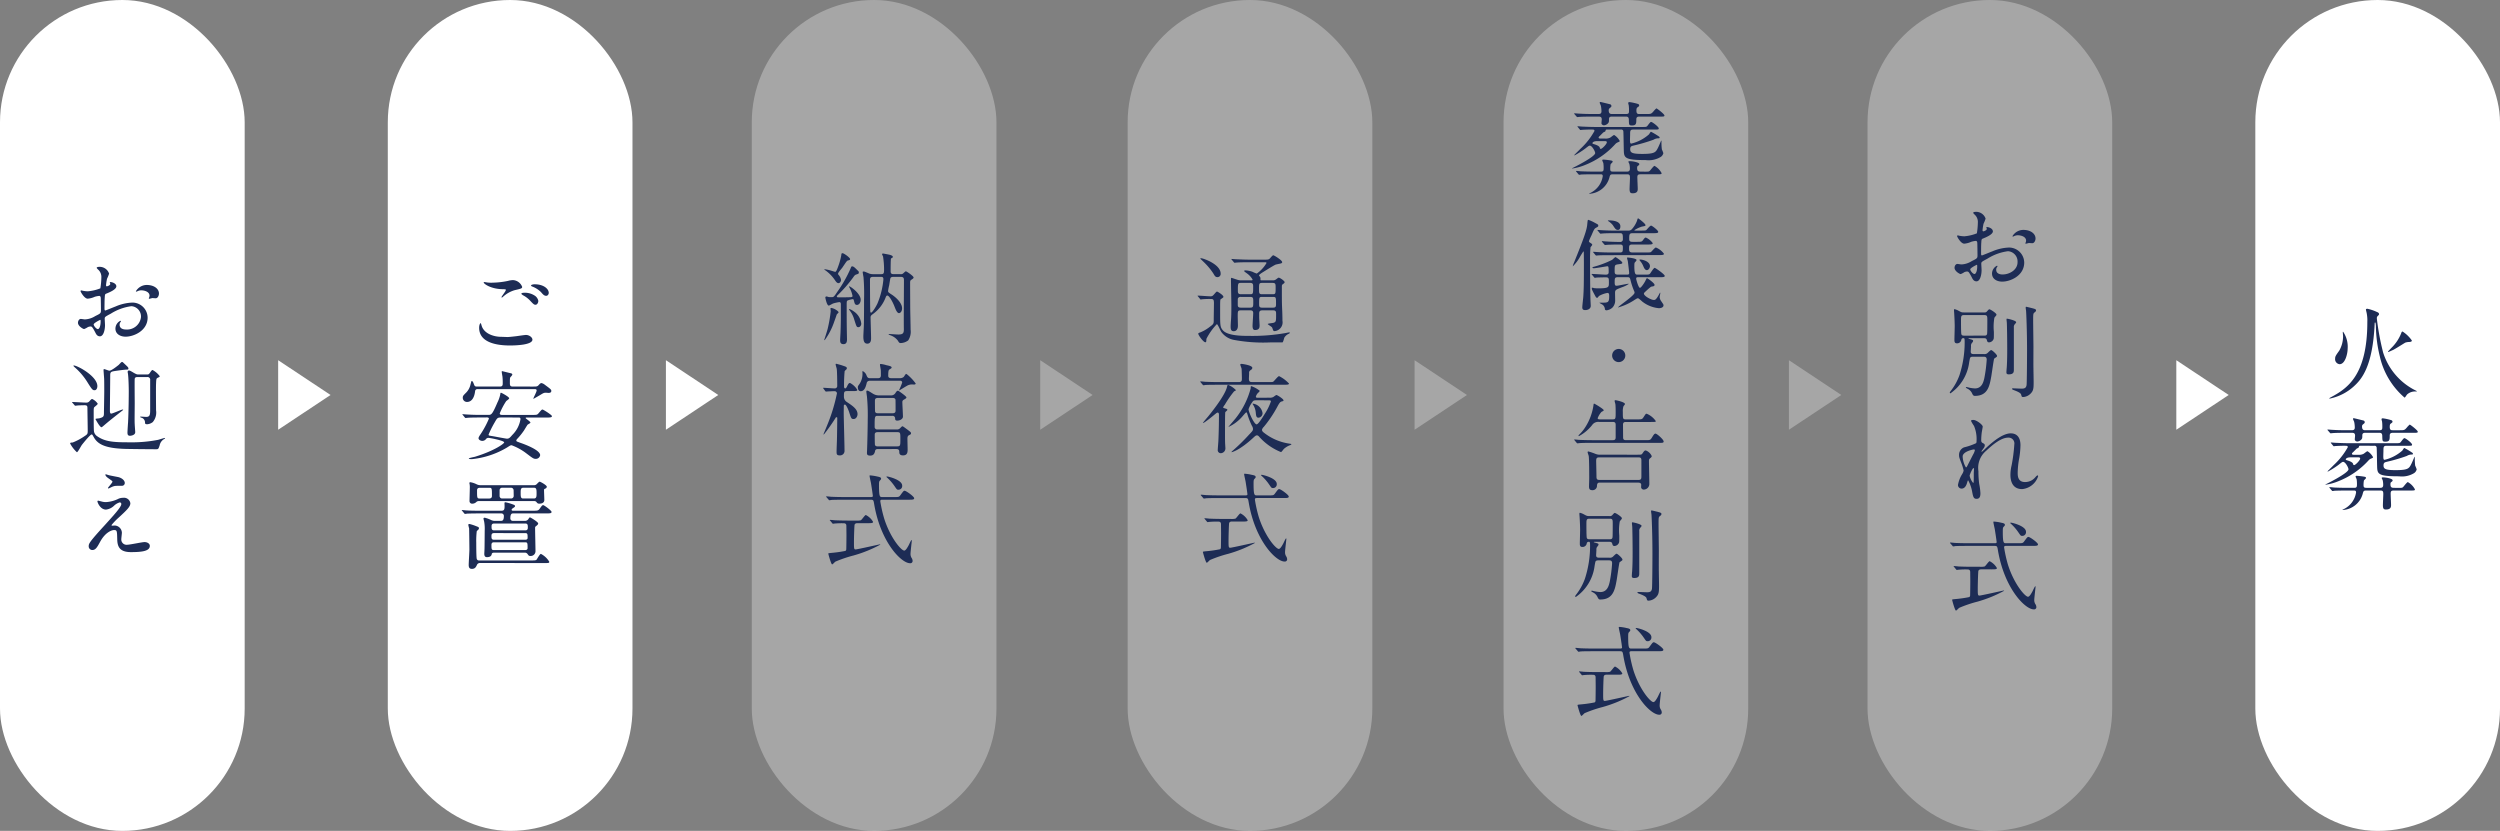 <svg xmlns="http://www.w3.org/2000/svg" xmlns:xlink="http://www.w3.org/1999/xlink" width="380" height="126.296" viewBox="0 0 380 126.296">
  <rect x="0" y="0" width="380" height="126.296" fill="#808080" stroke="none"/>
  <defs>
    <clipPath id="clip-path">
      <rect id="長方形_660" data-name="長方形 660" width="37.191" height="126.296" rx="18.595" fill="none"/>
    </clipPath>
    <clipPath id="clip-path-3">
      <rect id="長方形_665" data-name="長方形 665" width="7.962" height="10.571" fill="none"/>
    </clipPath>
  </defs>
  <g id="グループ_3280" data-name="グループ 3280" transform="translate(-698.539 -429.205)">
    <rect id="長方形_656" data-name="長方形 656" width="37.191" height="126.296" rx="18.595" transform="translate(698.539 429.205)" fill="#fff"/>
    <rect id="長方形_657" data-name="長方形 657" width="37.191" height="126.296" rx="18.595" transform="translate(757.484 429.205)" fill="#fff"/>
    <rect id="長方形_658" data-name="長方形 658" width="37.191" height="126.296" rx="18.595" transform="translate(812.809 429.205)" fill="#fff" opacity="0.301"/>
    <g id="グループ_578" data-name="グループ 578" transform="translate(869.942 429.205)" opacity="0.301" clip-path="url(#clip-path)">
      <path id="長方形_659" data-name="長方形 659" d="M11.339,0H25.852A11.339,11.339,0,0,1,37.191,11.339V114.958A11.338,11.338,0,0,1,25.853,126.3H11.339A11.339,11.339,0,0,1,0,114.957V11.339A11.339,11.339,0,0,1,11.339,0Z" transform="translate(0.001 0)" fill="#fff"/>
    </g>
    <g id="グループ_581" data-name="グループ 581" transform="translate(927.078 429.205)" opacity="0.301" clip-path="url(#clip-path)">
      <rect id="長方形_661" data-name="長方形 661" width="37.191" height="126.296" rx="11.339" transform="translate(0 0)" fill="#fff"/>
    </g>
    <rect id="長方形_663" data-name="長方形 663" width="37.191" height="126.296" rx="18.595" transform="translate(982.404 429.205)" fill="#fff" opacity="0.301"/>
    <rect id="長方形_664" data-name="長方形 664" width="37.191" height="126.296" rx="18.595" transform="translate(1041.348 429.205)" fill="#fff"/>
    <path id="パス_820" data-name="パス 820" d="M13.673,28.484c0,.5-1.147.952-1.511,1.1-.21.076-.227.136-.255.665-.033.331-.033,1.555-.033,1.631,0,.091,0,.272.139.272.044,0,1.283-.514,1.523-.6a7.1,7.1,0,0,1,2.569-.6,2.312,2.312,0,0,1,2.324,2.281c0,1.995-2.1,2.9-3.337,2.9-.861,0-1.557-.437-1.557-1.223a1.347,1.347,0,0,1,.756-1.194.084.084,0,0,1,.077.077c0,.044-.032.074-.06.119a.617.617,0,0,0-.136.408c0,.725.831.725.981.725a2.131,2.131,0,0,0,2.264-1.874A1.564,1.564,0,0,0,15.968,31.5a7.712,7.712,0,0,0-3.128,1.133c-.845.453-.934.5-.934.754,0,.168.045.846.045,1,0,.7-.228,1.693-.772,1.693-.407,0-.571-.317-.692-.559-.485-.937-.562-.937-.756-.937a1.249,1.249,0,0,0-.378.091,3.077,3.077,0,0,1-.574.3c-.168,0-.937-.453-.937-.952,0-.271.165-.588.438-.588.089,0,.527.074.62.074A3.231,3.231,0,0,0,10.472,33c.771-.378.86-.423.86-.846,0-.348-.015-1.632-.029-1.889,0-.1-.047-.331-.215-.331a3.54,3.54,0,0,0-.694.136,3.25,3.25,0,0,1-1.073.287c-.514,0-1.088-1.043-1.088-1.149a.107.107,0,0,1,.121-.106c.047,0,.228.06.272.06a4.409,4.409,0,0,0,.7.076,6.627,6.627,0,0,0,1.921-.453,11.52,11.52,0,0,0,.15-1.646,1.484,1.484,0,0,0-.5-1.209,1.608,1.608,0,0,1-.213-.242c0-.136.245-.166.334-.166a1.51,1.51,0,0,1,1.554,1.028,5.688,5.688,0,0,1-.317.786,8.4,8.4,0,0,0-.15.981c0,.06.029.166.121.166s.529-.166.529-.378c0-.03-.076-.18-.076-.21s.029-.047.06-.06c.21-.03.937.18.937.648M10.23,34.269c0,.227.407.71.635.71.21,0,.42-.423.42-1.164,0-.059,0-.212-.042-.242-.047,0-1.013.484-1.013.7m9.923-4.7c0,.317-.183.724-.5.724-.091,0-.438-.03-.512-.03-.077.017-.394.107-.455.107a.072.072,0,0,1-.076-.077c0-.03.047-.1.047-.121a.815.815,0,0,0,.06-.271c0-.6-.756-.816-1.27-.816a1.3,1.3,0,0,0-.588.151.349.349,0,0,1-.153.045c-.044,0-.06-.015-.06-.06a1.936,1.936,0,0,1,1.632-.952c1.162,0,1.874.6,1.874,1.3" transform="translate(702.549 444.246)" fill="#1d2c55"/>
    <path id="パス_821" data-name="パス 821" d="M7.415,40.786c-.076-.091-.076-.091-.076-.1,0-.03.045-.03.06-.03.287,0,1.738.091,2.055.091A.607.607,0,0,0,10,40.529c.2-.225.3-.331.408-.331a2.013,2.013,0,0,1,.845.724c0,.107-.437.438-.512.514-.06.06-.106.106-.106.62,0,.529,0,2.538.03,2.915a1.075,1.075,0,0,0,.423.831c1.223.905,2.6.981,4.894.981a20.821,20.821,0,0,0,4.442-.376c.225-.06.905-.287,1.026-.287.015,0,.03.014.03.045s0,.03-.136.121a1.418,1.418,0,0,0-.679.951c-.181.544-.2.6-.546.6-.648,0-4.274-.03-4.894-.06-2.628-.106-3.926-.6-4.561-1.752-.227-.393-.242-.438-.332-.438-.212,0-1.164,1.177-1.466,1.555-.136.166-.633,1.149-.784,1.149a4.869,4.869,0,0,1-1.028-1.33c0-.121.106-.136.393-.151a8.834,8.834,0,0,0,1.693-.89c.574-.378.588-.378.588-.982,0-.484-.045-2.84-.045-3.384,0-.287-.076-.408-.422-.408-.3,0-.68.015-.984.03-.06,0-.378.045-.437.045s-.076-.03-.136-.106Zm3.777-2.538c0,.272-.121.62-.423.62-.317,0-.423-.151-1.177-1.36a9.811,9.811,0,0,0-1.859-2.143c-.106-.106-.212-.2-.166-.243.181-.21,3.626,1.5,3.626,3.127m2.114,4.17c.212,0,1.54-.62,1.753-.62.015,0,.059,0,.059.03a.332.332,0,0,1-.106.121c-1.449,1.132-2.024,1.587-2.853,2.3-.153.121-.274.242-.334.242-.24,0-.784-.981-.92-1.238,0-.091.5-.091.588-.121.7-.181.7-.317.7-.937,0-.151.047-2.613.047-3.112,0-.423,0-1.631-.017-1.978-.015-.212-.091-1.194-.091-1.285,0-.06,0-.166.091-.166.121,0,.665.242.8.242.332,0,1.253-.754,1.406-.875.076-.062.393-.453.5-.453s.121.03.394.287c.527.5.588.544.588.724,0,.121-.06.151-.257.151-.272,0-1.147.121-1.464.166-.937.136-1.043.151-1.043.725,0,.771-.045,4.546-.045,5.408,0,.091.015.3.106.363a.163.163,0,0,0,.106.03m5.453-5.952c.136,0,.242,0,.408-.242s.287-.438.408-.438a3.3,3.3,0,0,1,1.088.937c0,.106-.032.121-.3.242-.212.106-.228.181-.257.89-.032.574,0,3.459,0,4.064a2.227,2.227,0,0,1-.5,1.783,1.526,1.526,0,0,1-.846.331c-.332,0-.332-.121-.332-.3a.759.759,0,0,0-.391-.635c-.062-.03-.364-.121-.364-.181,0-.03.076-.045.151-.045.106,0,.665.045.786.045.6,0,.6-.393.6-1.209v-4.38a.4.4,0,0,0-.453-.469H17.325c-.257,0-.41.045-.453.272-.032.136,0,3.127,0,3.715,0,.227-.017,2.025-.017,2.282s0,.648.017.905c0,.181.076,1.073.076,1.209,0,.469-.68.544-.786.544-.348,0-.393-.212-.393-.5,0-.2.076-1.375.091-1.525.091-1.8.106-4.049.106-4.744,0-.5-.03-2.009-.121-2.643,0-.045-.045-.212-.045-.3a.2.2,0,0,1,.181-.212c.136,0,.227.045.71.333.438.257.559.272.7.272Z" transform="translate(702.145 449.653)" fill="#1d2c55"/>
    <path id="パス_822" data-name="パス 822" d="M13.544,49.01a1.927,1.927,0,0,1,.635-.106.971.971,0,0,1,1.072.83c0,.544-.574,1.073-1.752,2.161a9.649,9.649,0,0,0-1.117,1.162c0,.06.074.091.15.091.032,0,.289-.03.332-.03a1.139,1.139,0,0,1,1.1,1.1c0,.151-.089.83-.089.982a.8.8,0,0,0,.877.845c.422,0,2.281-.408,2.658-.408.407,0,.8.227.8.574,0,.816-1.253.952-2.884.952-1.8,0-2.055-.952-2.071-1.993-.03-1.224-.03-1.36-.484-1.36-.3,0-1.3.272-2.129,1.812-.423.771-.663,1.224-1.177,1.224a.558.558,0,0,1-.546-.544c0-.408,0-.574,2.479-3.278,1.3-1.434,2.477-2.719,2.477-3.157a.231.231,0,0,0-.257-.257,2.078,2.078,0,0,0-.846.5,2.111,2.111,0,0,1-1.223.589c-.877,0-1.3-1.088-1.3-1.238a.107.107,0,0,1,.106-.121c.045,0,.393.1.423.1a2.437,2.437,0,0,0,.739.121,4.89,4.89,0,0,0,2.025-.558m-1.57-3.535c.225.06,1.283.257,1.48.3.5.136.951.484.951.892a.421.421,0,0,1-.422.422c-1.058,0-1.088,0-1.451.136-.1.03-.527.272-.618.272a.068.068,0,0,1-.06-.076c0-.106.679-.784.679-.967,0-.091-.242-.24-.558-.467-.47-.317-.514-.5-.514-.574a.069.069,0,0,1,.059-.076c.045,0,.378.121.455.136" transform="translate(703.102 455.964)" fill="#1d2c55"/>
    <path id="パス_826" data-name="パス 826" d="M81.209,33.17c0,.076-.242.257-.272.317-.077.227-.286.845-.378,1.072A10.308,10.308,0,0,1,79.1,37.4c-.062,0-.062-.045-.062-.06s.469-1.434.527-1.721A20.236,20.236,0,0,0,80.016,33c0-.06-.032-.332-.032-.393,0-.076.017-.106.136-.106a2.074,2.074,0,0,1,.53.181c.18.106.558.332.558.484m-.06-6.964a9.63,9.63,0,0,0,.482-1.752c0-.136.017-.272.183-.272.212,0,1.149.68,1.149.892,0,.136-.121.166-.319.212-.165.045-.21.121-.86,1.087-.106.151-.65.756-.65.922a.3.3,0,0,0,.091.2,1.477,1.477,0,0,1,.363.756c0,.195-.151.482-.393.482-.106,0-.257-.03-.514-.422A5.823,5.823,0,0,0,79.23,26.8c-.106-.06-.183-.106-.183-.151,0-.03.062-.03.077-.03a5.478,5.478,0,0,1,1.043.242c.06.015.484.151.527.151.165,0,.317-.438.453-.8M81.934,38c-.484,0-.484-.408-.484-.62,0-.195.06-1.087.06-1.268.032-.71.045-1.9.045-2.054V31.932c0-.243-.091-.317-.227-.317a5.5,5.5,0,0,0-.952.21c-.1.03-.559.317-.65.317-.3,0-.527-1.147-.527-1.253a.171.171,0,0,1,.181-.136,2.232,2.232,0,0,1,.332.091c.136.015.317.015.453.015.316,0,.376-.091.89-.861a19.637,19.637,0,0,0,1.963-3.459c.092-.257.151-.363.242-.363.228,0,.378.153.846.62.166.151.181.181.181.287,0,.212-.03.212-.333.317-.257.076-.3.136-.588.544a20.435,20.435,0,0,1-2.282,2.6c-.106.106-.136.136-.136.212,0,.136.151.136.408.136.559,0,1.451-.015,1.721-.03.091-.015.257-.03.257-.181a4.433,4.433,0,0,0-.438-1.224c-.015-.03-.106-.2-.106-.212s.03-.03.047-.03c.18,0,1.735,1.1,1.735,2.04,0,.467-.271.784-.558.784-.317,0-.363-.227-.469-.648-.03-.136-.059-.227-.195-.227a4.236,4.236,0,0,0-.712.18c-.195.077-.195.151-.195.786,0,3.006.015,3.354.045,4.984.014.425,0,.892-.559.892m2.734-3.127c0,.257-.166.544-.438.544-.287,0-.3-.121-.635-1.162a3.968,3.968,0,0,0-.7-1.39c-.089-.136-.089-.151-.089-.2,0-.06.423.121.739.363a2.556,2.556,0,0,1,1.118,1.842m4.894-7.1c-.271,0-.407.06-.469.227-.03.091-.151.89-.18,1.058a7.462,7.462,0,0,0-.168.86c0,.181.06.227.618.589.635.423,1.511,1.254,1.511,2.039,0,.544-.317.741-.467.741-.274,0-.482-.484-.635-.877-.257-.7-.831-1.8-1.149-1.8-.119,0-.2.151-.24.272a5.532,5.532,0,0,1-1.98,2.568c-.227.166-.317.257-.317.5,0,.438.076,2.645.076,3.127,0,.242,0,.846-.574.846-.543,0-.6-.559-.6-1.132,0-.242.077-1.436.077-1.723.029-1.028.029-3.1.029-3.836A30.66,30.66,0,0,0,85,27.823c-.017-.121-.121-.65-.121-.786,0-.076.089-.076.136-.076.121,0,.195.03.83.3a1.689,1.689,0,0,0,.574.106h1.253c.425,0,.455-.166.455-.756a13.011,13.011,0,0,0-.153-1.918c-.014-.06-.15-.3-.15-.363,0-.076.076-.106.136-.106.2.03,1,.181,1.087.212.364.121.408.212.408.3a.137.137,0,0,1-.06.121c-.032.03-.2.106-.212.136-.06.091-.06,1.721-.06,1.933,0,.3.106.438.453.438H90.59A.588.588,0,0,0,91,27.279c.06-.045.348-.348.438-.348.119,0,1.177.725,1.177.937,0,.121-.136.212-.317.332-.212.136-.212.18-.212.679,0,.484.015,2.915.015,3.459,0,.5.06,2.915.06,3.459a2.393,2.393,0,0,1-.363,1.631,1.991,1.991,0,0,1-1.117.408c-.242,0-.289-.076-.453-.361a2.376,2.376,0,0,0-1.013-.771c-.151-.06-.408-.151-.408-.212,0-.03.06-.03.092-.03.195,0,1.162.076,1.389.076.7,0,.845-.2.845-.771-.029-2.084.015-5.423.015-7.492,0-.3-.059-.5-.5-.5Zm-3.066,0c-.5,0-.5.2-.5.6,0,.635.015,4.276.045,4.638.017.121.032.2.121.2.168,0,.666-.756.967-1.39a12.252,12.252,0,0,0,.907-3.685c0-.363-.2-.363-.393-.363Z" transform="translate(744.791 443.513)" fill="#1d2c55"/>
    <path id="パス_827" data-name="パス 827" d="M82.563,38.89c-.482,0-.482.166-.482.861a.947.947,0,0,0,.423.784c.907.6,1.646,1.1,1.646,1.859,0,.317-.212.741-.589.741-.348,0-.378-.091-.68-1.028-.1-.317-.438-1.164-.65-1.164a.168.168,0,0,0-.166.166c0,.151-.015.892-.015,1.058,0,.816.121,4.833.121,5.74a.682.682,0,0,1-.741.756c-.437,0-.465-.2-.465-.544,0-.484.059-1.693.059-1.95.014-.437.045-3.035.045-3.186a.11.11,0,0,0-.121-.121c-.076,0-.106.045-.136.106a27.709,27.709,0,0,1-1.723,2.447c-.059.076-.121.076-.121.045,0-.015.485-1.164.529-1.285a26.25,26.25,0,0,0,1.526-4.954.356.356,0,0,0-.378-.317c-.242,0-.845.03-1.072.045-.03,0-.166.015-.2.015-.06,0-.091-.03-.138-.091l-.257-.348c-.03-.044-.059-.074-.059-.106s.029-.03.044-.03c.242,0,1.436.092,1.708.092a.37.37,0,0,0,.393-.425c0-.467-.015-2.219-.076-2.553-.015-.091-.165-.558-.165-.663,0-.015,0-.106.073-.106a10.482,10.482,0,0,1,1.1.316c.393.136.529.183.529.378a.3.3,0,0,1-.107.2,1.781,1.781,0,0,0-.227.227,23.522,23.522,0,0,0-.091,2.373c0,.135.076.257.181.257s.213-.183.243-.243c.195-.408.286-.588.484-.588a2.9,2.9,0,0,1,1.115,1.056c0,.181-.316.181-.739.181Zm8.005-1.963a.882.882,0,0,0,.591-.181c.059-.045.286-.469.378-.469.059,0,.15.091.18.106a7.365,7.365,0,0,1,1.27,1.345c0,.135-.136.165-.228.165-.059,0-.346-.014-.407-.014a1.576,1.576,0,0,0-.771.257c-.18.091-1.043.648-1.1.648a.034.034,0,0,1-.03-.03,8.214,8.214,0,0,0,.484-1.162.263.263,0,0,0-.3-.272H86.038a.5.5,0,0,0-.469.242c-.134.558-.317,1.344-.937,1.344-.422,0-.437-.514-.437-.589,0-.166.03-.2.257-.514a2.75,2.75,0,0,0,.437-1.812c0-.06,0-.136.062-.136a1.192,1.192,0,0,1,.558.62c.151.453.364.453.529.453H87.26c.138,0,.44,0,.44-.438,0-.121,0-.665-.015-.816-.015-.119-.121-.65-.121-.784,0-.091.014-.121.121-.121a4.258,4.258,0,0,1,.845.181c.65.136.8.21.8.361,0,.091-.032.106-.274.257-.166.106-.24.166-.24,1,0,.3.24.363.482.363ZM87.277,47.7c-.151,0-.393,0-.455.272-.074.408-.242.724-.739.724s-.5-.21-.5-.482c0-.06.017-.3.017-.363.044-1.164.1-3.6.1-4.668a28.967,28.967,0,0,0-.121-3.488c-.015-.106-.089-.6-.089-.725,0-.06,0-.151.106-.151.165,0,.24.06.875.453a1.69,1.69,0,0,0,.952.272h1.767a.752.752,0,0,0,.7-.332c.106-.151.21-.378.422-.378.062,0,1.27.846,1.27,1.013,0,.136-.227.257-.363.332-.21.121-.257.212-.257.391,0,.317.091,1.859.091,2.207s-.453.6-.861.6c-.3,0-.331-.15-.331-.376a.374.374,0,0,0-.423-.348h-2.25c-.438,0-.438.181-.438,1.676a.385.385,0,0,0,.452.393h2.917a.626.626,0,0,0,.422-.121c.076-.045.332-.363.423-.363s.166.06.861.574c.408.317.453.348.453.5,0,.136-.045.151-.332.3-.106.06-.212.166-.212.514,0,.227.03,1.344.03,1.585,0,.423,0,.952-.71.952-.558,0-.558-.348-.558-.559,0-.332-.2-.408-.469-.408Zm-.062-2.568c-.121,0-.452,0-.452.363,0,.212,0,1.54.045,1.616a.424.424,0,0,0,.407.181h2.976c.47,0,.47-.166.47-1.072,0-.982,0-1.088-.47-1.088Zm.077-5.2c-.2,0-.5,0-.5.408,0,.151,0,1.6.029,1.676.077.242.289.242.47.242h2.16c.181,0,.482,0,.482-.408,0-.151,0-1.616-.015-1.676-.089-.242-.3-.242-.467-.242Z" transform="translate(744.734 449.761)" fill="#1d2c55"/>
    <path id="パス_828" data-name="パス 828" d="M86,48.7c.257,0,.317-.045.317-.181,0-.121-.242-1.721-.287-1.965-.03-.165-.212-.936-.212-1.1,0-.045.06-.045.106-.045a6.563,6.563,0,0,1,1.058.166c.393.076.588.136.588.332,0,.091-.014.106-.15.257-.166.166-.166.24-.166.936.015,1.6.136,1.6.512,1.6h1.752c.7,0,.771,0,.969-.257.467-.635.514-.7.665-.7.227,0,1.449.877,1.449,1.132,0,.227-.272.227-.8.227h-4c-.257,0-.349.03-.349.243a20.213,20.213,0,0,0,.606,2.674c.936,2.914,2.583,4.818,3.035,4.818.212,0,.468-.438.665-.8.076-.136.363-.8.438-.8.044,0,.044.076.044.106,0,.045-.195,1.678-.195,1.995a1.119,1.119,0,0,0,.166.618.823.823,0,0,1,.15.423.342.342,0,0,1-.391.378c-1.328,0-4.486-3.218-5.453-9-.091-.561-.121-.651-.5-.651H81.933c-.348,0-1.374,0-1.9.03a2.286,2.286,0,0,1-.332.047c-.044,0-.074-.047-.121-.107l-.3-.346c-.062-.06-.062-.076-.062-.091,0-.03.017-.045.062-.045.1,0,.573.045.665.06.694.03,1.359.045,2.069.045Zm-2.039,3.972c-.107,0-.364.015-.423.257-.03.151-.091,1.738-.091,2.658s0,1.073.257,1.073c.227,0,3.639-.771,3.671-.771.015,0,.074,0,.074.045A19.435,19.435,0,0,1,83.4,57.576a19.248,19.248,0,0,0-2.766.937c-.091.045-.408.423-.5.423-.166,0-.588-1.587-.588-1.631,0-.06.044-.076.514-.121a19.14,19.14,0,0,0,2.084-.3.3.3,0,0,0,.134-.212c.015-.121.03-1.978.03-2.16,0-.122-.015-1.406-.015-1.466-.015-.363-.286-.363-.437-.363a11.787,11.787,0,0,0-1.375.045c-.03,0-.18.03-.212.03-.06,0-.089-.045-.136-.106l-.287-.346c-.059-.062-.074-.077-.074-.107,0-.015.03-.029.059-.029.107,0,.574.044.665.059.7.03,1.375.045,2.069.045h1.194a2.419,2.419,0,0,0,.724-.045c.168-.076.62-.8.771-.8a2.63,2.63,0,0,1,1.1,1.041c0,.2-.3.2-.816.2Zm4.516-7.1c.213,0,2.3.514,2.3,1.389a.559.559,0,0,1-.621.62c-.165,0-.2-.045-.512-.5a7.481,7.481,0,0,0-1.164-1.345c-.044-.03-.106-.091-.091-.121,0-.03.06-.045.091-.045" transform="translate(744.893 456.058)" fill="#1d2c55"/>
    <path id="パス_829" data-name="パス 829" d="M114.9,30.653c-.076-.076-.076-.076-.076-.091,0-.03.032-.045.06-.045.272,0,1.587.106,1.888.106.274,0,.349-.06.559-.3.332-.378.378-.423.453-.423s.967.529.967.8a.128.128,0,0,1-.03.091,3.432,3.432,0,0,1-.378.272c-.091.089-.091.257-.091,1.842,0,2.1,0,2.371.378,2.84.7.892,2.976.892,4.017.892a29.09,29.09,0,0,0,5.589-.438c.076-.015.425-.091.514-.091.032,0,.092,0,.092.06,0,.015-.017.076-.121.136a1.424,1.424,0,0,0-.727.635,3.575,3.575,0,0,1-.225.679c-.032.015-1.723.015-1.965.015a24.225,24.225,0,0,1-5.5-.393,3.074,3.074,0,0,1-1.888-1.223c-.121-.181-.527-1.164-.663-1.164a9.278,9.278,0,0,0-1.587,2.237c-.015.467-.032.514-.166.514-.287,0-1.072-1.073-1.072-1.3,0-.106.165-.151.317-.2a5.886,5.886,0,0,0,1.4-.816c.635-.469.635-.484.635-1.132,0-.348.032-2.146.032-2.538-.015-.514-.092-.589-.514-.589a10.888,10.888,0,0,0-1.27.045c-.03,0-.181.03-.212.03-.06,0-.091-.03-.135-.106Zm2.946-2.946c-.257,0-.378-.106-.6-.514a9.764,9.764,0,0,0-1.421-1.721c-.091-.091-.589-.559-.589-.574,0-.06.091-.06.138-.06.3,0,2.959.907,2.959,2.341a.486.486,0,0,1-.484.529m7.085-2.658c.527,0,.65,0,.831-.136.074-.06.438-.529.558-.529.138,0,1.36.756,1.36,1.043,0,.106-.091.166-.2.2s-.679.136-.8.18c-.3.121-1.691,1-2.009,1.194-.076.045-.514.332-.514.438,0,.045.166.227.181.272.044.076.044.166.044.408,0,.076.077.076.289.076h1.54a.774.774,0,0,0,.5-.121c.059-.03.346-.287.437-.287.195,0,.905.5.905.68,0,.121-.119.2-.24.287-.181.121-.181.195-.181.452,0,2.1,0,2.326.045,3.384.044.922.044,1.542.044,1.738a1.34,1.34,0,0,1-1.177,1.585.266.266,0,0,1-.257-.166,2.891,2.891,0,0,0-.15-.408c-.077-.106-.65-.438-.65-.5,0-.091.754-.151.89-.195.378-.138.378-.243.378-1.33,0-.317,0-.559-.453-.559h-1.646c-.438,0-.469.227-.469.529v.574c0,.165.06,1.011.06,1.208,0,.272-.03.68-.71.68-.317,0-.361-.378-.361-.62,0-.287.1-1.646.1-1.963,0-.408-.286-.408-.453-.408H121.41c-.484,0-.484.121-.484.937,0,.2.03,1.177.03,1.389,0,.831-.543.846-.635.846-.437,0-.469-.332-.469-.756,0-.151.032-.724.047-.861.045-.588.06-1.056.06-2.326,0-.558-.06-3.322-.06-3.957,0-.121,0-.212.089-.212.032,0,.771.257.831.272a1.8,1.8,0,0,0,.71.106H123c.089,0,.181,0,.181-.121a2.89,2.89,0,0,0-.877-.952c-.333-.242-.393-.272-.393-.363,0-.076.15-.076.2-.076a3.734,3.734,0,0,1,1.056.212,4.848,4.848,0,0,0,.651.272,5.048,5.048,0,0,0,1.48-1.6c0-.121-.091-.121-.287-.121H122.68c-.364,0-1.375,0-1.9.045-.045,0-.272.03-.316.03-.06,0-.092-.03-.138-.091l-.286-.348c-.076-.076-.076-.076-.076-.106s.029-.03.06-.03c.089,0,.558.045.663.045.423.015,1.209.06,2.069.06ZM121.4,30.713a.445.445,0,0,0-.423.181c-.045.091-.045.166-.045.951,0,.257,0,.5.469.5h1.419c.469,0,.469-.166.469-.877,0-.558,0-.754-.469-.754Zm-.015-2.129c-.438,0-.438.119-.438,1.192,0,.242,0,.529.438.529h1.449c.438,0,.438-.106.438-1.164,0-.271,0-.558-.438-.558Zm4.833,1.721c.469,0,.469-.091.469-1.013,0-.512,0-.709-.469-.709h-1.585c-.469,0-.469.136-.469.966,0,.589,0,.756.469.756Zm.091,2.039c.438,0,.438-.227.438-.589,0-.936,0-1.041-.438-1.041h-1.691c-.438,0-.438.106-.438,1.011,0,.408,0,.62.438.62Z" transform="translate(765.747 443.622)" fill="#1d2c55"/>
    <path id="パス_830" data-name="パス 830" d="M125.415,37.52c.62,0,.7,0,.816-.106.136-.121.68-.8.831-.8a5.169,5.169,0,0,1,1.51,1.132c0,.166-.287.181-.815.181H117.8c-.348,0-1.389,0-1.918.03a2.326,2.326,0,0,1-.317.045c-.045,0-.076-.045-.136-.106l-.287-.346a.241.241,0,0,1-.06-.091.04.04,0,0,1,.045-.045c.106,0,.574.045.665.059.7.03,1.375.047,2.069.047h3.082c.423,0,.467-.2.467-.53,0-.225-.029-1.4-.044-1.495-.017-.106-.2-.527-.2-.635,0-.091.136-.106.212-.106.06,0,1.616.2,1.616.6,0,.166-.121.257-.272.363a.423.423,0,0,0-.212.438c0,.136-.03.725-.03.86,0,.453.181.5.485.5Zm-5.181,1.4a15.305,15.305,0,0,0-1.434,2.069,1.014,1.014,0,0,0-.242.408c0,.03.074.06.271.121.213.06.378.106.378.227,0,.076-.286.287-.317.348-.044.106-.044,2.129-.044,3.218,0,.423,0,1.056.015,1.464,0,.106.044.665.044.786a.729.729,0,0,1-.694.769.461.461,0,0,1-.468-.527c0-.121.076-1.058.091-1.27.06-1.36.091-2.674.091-4.047,0-.06,0-.332-.2-.332-.1,0-.272.151-.408.257-.106.089-1.827,1.525-1.827,1.3,0-.03.694-.861.769-.936.138-.183,2.494-3.006,2.872-4.457.06-.227.074-.378.195-.378a3.521,3.521,0,0,1,1.164.786c.015.076-.03.091-.257.2m5.379.966a1.1,1.1,0,0,0,.543-.089c.121-.06.408-.317.514-.317.121,0,1.073.589,1.073.815,0,.091-.092.121-.289.166-.21.06-.346.212-.679.846a18.307,18.307,0,0,1-2.039,3.021.876.876,0,0,0-.272.453.557.557,0,0,0,.24.378,8.128,8.128,0,0,0,3.9,1.706c.3.045.332.06.332.106,0,.03-.076.076-.165.121a2.837,2.837,0,0,0-.952.559c-.153.151-.364.5-.47.5a8.839,8.839,0,0,1-3.293-2.312c-.135-.165-.24-.227-.361-.227s-.242.076-.423.243c-2.22,2.084-3.458,2.356-3.458,2.309a.609.609,0,0,1,.119-.15A29.574,29.574,0,0,0,122.5,45.51c.559-.574.6-.65.6-.892a.956.956,0,0,0-.166-.453,11.54,11.54,0,0,1-.635-1.6c-.121-.407-.136-.437-.225-.437s-.589.633-.7.741a6.155,6.155,0,0,1-2.024,1.48c0-.015.89-1.058,1.056-1.253a12.364,12.364,0,0,0,2.341-4.623c.015-.3.015-.332.106-.332a4.318,4.318,0,0,1,1.27.7c0,.091-.166.242-.3.363a1.309,1.309,0,0,0-.287.529c0,.165.166.165.255.165Zm-1.995.394c-.378,0-.484.044-.648.316a3.816,3.816,0,0,0-.546,1.043c0,.423.846,2.3,1.224,2.3.257,0,.905-1.041,1.254-1.616a8.5,8.5,0,0,0,.92-1.859c0-.18-.151-.18-.378-.18Zm-.484.512a1.726,1.726,0,0,1,1.419,1.436.68.68,0,0,1-.618.7c-.332,0-.363-.3-.408-.71a2.633,2.633,0,0,0-.438-1.3.471.471,0,0,1-.06-.091c.015-.03.06-.03.106-.03" transform="translate(765.895 449.762)" fill="#1d2c55"/>
    <path id="パス_831" data-name="パス 831" d="M121.917,48.538c.257,0,.317-.045.317-.181,0-.121-.242-1.721-.287-1.965-.03-.165-.212-.936-.212-1.1,0-.045.06-.045.106-.045a6.563,6.563,0,0,1,1.058.166c.393.076.588.136.588.332,0,.091-.014.106-.15.257-.168.166-.168.24-.168.936.015,1.6.136,1.6.514,1.6h1.752c.7,0,.771,0,.967-.257.469-.635.514-.7.667-.7.225,0,1.449.877,1.449,1.132,0,.227-.272.227-.8.227h-4c-.257,0-.348.03-.348.243a20.385,20.385,0,0,0,.6,2.674c.937,2.914,2.584,4.818,3.036,4.818.212,0,.469-.438.665-.8.076-.136.363-.8.438-.8.044,0,.044.076.044.106,0,.045-.2,1.678-.2,1.995a1.121,1.121,0,0,0,.168.618.823.823,0,0,1,.15.423.342.342,0,0,1-.391.378c-1.328,0-4.486-3.218-5.453-9-.091-.561-.121-.651-.5-.651h-4.078c-.349,0-1.375,0-1.9.03a2.286,2.286,0,0,1-.332.047c-.045,0-.074-.047-.121-.107l-.3-.346c-.06-.06-.06-.076-.06-.091,0-.03.017-.045.06-.045.106,0,.574.045.667.06.694.03,1.359.045,2.069.045Zm-2.039,3.972c-.107,0-.364.015-.425.257-.029.151-.089,1.738-.089,2.658s0,1.073.257,1.073c.225,0,3.639-.771,3.671-.771.014,0,.074,0,.074.045a19.425,19.425,0,0,1-4.047,1.646,19.056,19.056,0,0,0-2.764.937c-.091.045-.408.423-.5.423-.166,0-.588-1.587-.588-1.631,0-.06.044-.076.512-.121a19.169,19.169,0,0,0,2.086-.3.3.3,0,0,0,.135-.212c.015-.121.03-1.978.03-2.16,0-.122-.015-1.406-.015-1.466-.015-.363-.286-.363-.438-.363a11.761,11.761,0,0,0-1.374.045c-.03,0-.181.03-.212.03-.06,0-.091-.045-.136-.106l-.287-.346c-.06-.062-.076-.077-.076-.107,0-.015.03-.029.06-.029.107,0,.574.044.665.059.7.03,1.375.045,2.069.045h1.194a2.426,2.426,0,0,0,.724-.045c.168-.076.62-.8.771-.8a2.626,2.626,0,0,1,1.1,1.041c0,.2-.3.2-.815.2Zm4.516-7.1c.212,0,2.3.514,2.3,1.389a.559.559,0,0,1-.621.62c-.166,0-.2-.045-.512-.5a7.482,7.482,0,0,0-1.164-1.345c-.045-.03-.106-.091-.091-.121,0-.03.06-.045.091-.045" transform="translate(765.913 455.966)" fill="#1d2c55"/>
    <path id="パス_832" data-name="パス 832" d="M156.073,14.442c-.213,0-.213.03-.274.255-.015.062-.3.166-.332.2-.089.091-.467.469-.543.544-.136.106-.153.166-.153.227,0,.136.168.151.3.151h.7a1.469,1.469,0,0,0,.739-.136c.106-.045.514-.408.62-.408a2.338,2.338,0,0,1,.846.907c0,.076-.015.091-.364.242a.98.98,0,0,0-.316.242,12.212,12.212,0,0,1-4.561,3.157,8,8,0,0,1-1.965.544c-.015,0-.044,0-.044-.03,0,0,3.518-1.723,3.518-2.312,0-.257-.469-1.132-.815-1.132-.121,0-.181.044-.7.453a12.907,12.907,0,0,1-1.617,1.026.048.048,0,0,1-.045-.045c0-.03.816-.816.922-.937a10.824,10.824,0,0,0,2.145-2.719c0-.225-.06-.225-.665-.225-.407,0-.981.03-1.224.044-.029,0-.181.03-.21.03-.06,0-.091-.03-.136-.091l-.287-.348c-.06-.059-.06-.089-.06-.1,0-.032.03-.032.06-.032.091,0,.559.047.65.047.71.03,1.328.06,2.024.06h7.025c.633,0,.709,0,.845-.138.091-.1.453-.633.574-.633.212,0,1.177.756,1.177.981,0,.183-.076.183-.784.183h-3.1c-.469,0-.469.21-.469.8,0,.151-.03.846-.015.982.015.272.06.348.2.348a6.225,6.225,0,0,0,2.674-1.39c.06-.06.242-.408.317-.408a10.484,10.484,0,0,1,1.1.65c.136.091.212.136.212.242s-.121.106-.225.106a1.4,1.4,0,0,0-.7.212,25.565,25.565,0,0,1-3.036.89c-.317.077-.514.122-.514.561,0,.527.317.709,1.827.709,1.933,0,2.054-.257,2.4-.936.091-.168.482-1.088.482-1.088.032,0,.047.03.047.076a8.223,8.223,0,0,0,.06,1.27,4.44,4.44,0,0,1,.225.558.943.943,0,0,1-.393.574,3.562,3.562,0,0,1-2.294.484c-3.174,0-3.295-.332-3.325-1.5-.014-.376-.045-2.749-.074-2.9a.3.3,0,0,0-.349-.24Zm.724-1.965c-.166,0-.453,0-.453.393,0,.378,0,.469-.166.65a.972.972,0,0,1-.6.287c-.092,0-.378-.091-.378-.332,0-.091.045-.484.045-.574,0-.393-.257-.423-.484-.423h-1c-1.328,0-1.767.03-1.9.045-.06,0-.287.03-.332.03s-.076-.03-.121-.091l-.3-.346c-.059-.062-.059-.077-.059-.107,0-.015.014-.03.044-.03.106,0,.574.045.68.045.725.045,1.36.06,2.069.06h.922c.271,0,.438-.091.438-.422a4.527,4.527,0,0,0-.091-.831c-.017-.076-.181-.393-.181-.469a.107.107,0,0,1,.121-.106c.044,0,1.208.287,1.449.348a.262.262,0,0,1,.212.257c0,.121-.015.136-.257.332a.374.374,0,0,0-.151.348c0,.543.317.543.5.543h2.145c.438,0,.438-.181.438-.559a5.427,5.427,0,0,0-.045-.784,2.213,2.213,0,0,1-.076-.3c0-.151.106-.166.2-.166a8.05,8.05,0,0,1,1.3.287.253.253,0,0,1,.168.212c0,.121-.047.151-.3.332-.121.091-.121.391-.121.469,0,.5.227.512.452.512h1.058c.665,0,.741,0,1.088-.408a3.249,3.249,0,0,1,.437-.452c.092,0,1.224.875,1.224,1.072,0,.181-.076.181-.8.181H160.95c-.346,0-.452.151-.452.423,0,.589,0,.922-.65.922-.469,0-.469-.091-.484-.892-.015-.423-.242-.453-.423-.453Zm4.9,8.368c.648,0,.709.015.86-.136.121-.121.574-.741.71-.741a2.706,2.706,0,0,1,1.073,1.1c0,.181-.076.181-.786.181h-2.418c-.363,0-.482.091-.482.469,0,.272.06,1.495.06,1.737,0,.257-.017.68-.771.68-.317,0-.469-.091-.469-.65,0-.2.06-1.54.06-1.676,0-.438-.06-.559-.453-.559h-2.114c-.437,0-.453.091-.573.544a3.351,3.351,0,0,1-3.021,2.417c-.032,0-.047-.015-.047-.03s.107-.06.136-.076a3.376,3.376,0,0,0,1.934-2.568c0-.287-.168-.287-.364-.287h-.981c-1.328,0-1.767.03-1.919.03a2.23,2.23,0,0,1-.317.045c-.044,0-.074-.045-.134-.106l-.287-.348c-.06-.06-.06-.076-.06-.091a.04.04,0,0,1,.045-.045c.106,0,.574.045.665.06.739.03,1.374.045,2.084.045h1.026c.364,0,.378-.2.378-.574a5.16,5.16,0,0,0-.045-.709c-.015-.077-.165-.363-.165-.423,0-.121.121-.121.165-.121a9.56,9.56,0,0,1,1.239.151c.045.015.181.045.181.181,0,.074-.287.317-.316.378a3.573,3.573,0,0,0-.06.724c0,.332.119.393.452.393h2.114c.378,0,.423-.242.423-.438a3.14,3.14,0,0,0-.076-.709c-.014-.06-.15-.287-.15-.348,0-.091.119-.091.21-.091.484,0,1.449.195,1.449.438,0,.121-.06.165-.24.3-.077.047-.091.166-.091.317,0,.423.15.529.512.529Zm-7.146-4.637c-.635,0-.724.257-.724.316,0,.077.06.092.316.168.514.166.754.332.8.514.015.089.045.18.166.18.18,0,.907-.724.907-1,0-.181-.2-.181-.349-.181Z" transform="translate(786.761 434.449)" fill="#1d2c55"/>
    <path id="パス_833" data-name="パス 833" d="M150.964,27.635c1.585-3.883,1.948-5.031,2.024-5.755.014-.121.06-.635.091-.725a.091.091,0,0,1,.106-.076,6.9,6.9,0,0,1,1.041.484c.408.212.453.242.453.393,0,.136-.03.15-.332.317-.272.15-.317.257-.71,1.177a7.924,7.924,0,0,0-.378.861c0,.136.121.212.257.287.06.045.242.151.242.272,0,.076-.225.316-.257.361a16.512,16.512,0,0,0-.074,1.8c0,1.888.014,4.259.06,6.118,0,.151.045.86.045,1.011,0,.438-.438.635-.831.635-.408,0-.453-.212-.453-.423,0-.257.136-1.375.151-1.6.076-1.118.092-2.04.092-5.015,0-.529,0-1.118-.017-1.647,0-.166,0-.227-.06-.227-.03,0-.393.6-.469.725a6.055,6.055,0,0,1-1.149,1.54,2.624,2.624,0,0,1,.168-.512m9.772,2.16c-.181,0-.3.015-.3.227,0,.121.348,1.389.574,1.389.2,0,.771-.92.831-1.072.165-.348.18-.393.257-.393.06,0,1.132.741,1.132,1.011,0,.212-.225.227-.317.242-.225.015-.286.076-.846.574-.407.378-.452.408-.452.514,0,.378,1.117.966,1.511.966.165,0,.331-.014.754-.784.151-.287.166-.317.2-.317s.03.045.03.045c0,.045-.106.544-.106.635a1.265,1.265,0,0,0,.257.635c.287.422.331.467.331.6,0,.378-.512.438-.7.438a4.8,4.8,0,0,1-2.476-.967c-.107-.074-.574-.544-.71-.544-.091,0-.181.047-.453.213A8.759,8.759,0,0,1,157.67,34.4c0-.166,2.522-1.812,2.522-2.25a.651.651,0,0,0-.076-.272,11.114,11.114,0,0,1-.544-1.646c-.091-.393-.18-.438-.437-.438H157.67c-.5,0-.5.166-.5.784,0,.438.076.514.3.514.272,0,1.542-.3,1.783-.3.03,0,.059.015.059.03a4.328,4.328,0,0,1-1.072.514c-.92.363-1.013.393-1.013.861,0,.136.015.83.015,1a1.607,1.607,0,0,1-.361,1.162,1.553,1.553,0,0,1-.937.469c-.151,0-.243-.076-.257-.151a.934.934,0,0,0-.393-.725,4.533,4.533,0,0,1-.438-.257c0-.03.045-.03.393-.03.877,0,1.087,0,1.087-.966,0-.272,0-.514-.271-.514a4,4,0,0,0-1.285.469c-.2.272-.212.272-.286.272-.121,0-.181-.106-.257-.242-.5-.922-.546-1.028-.546-1.209,0-.03,0-.091.047-.091s.286.06.346.076c.166.015.334.03.514.03,1.693,0,1.693-.166,1.693-.86,0-.665,0-.816-.484-.816-.151,0-1.013.015-1.33.03-.044,0-.272.045-.316.045-.06,0-.077-.045-.138-.106l-.286-.348c-.06-.06-.076-.076-.076-.106s.044-.03.06-.03c.3,0,1.752.106,2.084.106.136,0,.453,0,.453-.363,0-.907-.03-.907-.243-.907-.06,0-1.72.3-2.022.3-.047,0-.2-.015-.2-.091,0-.044.029-.091.165-.121a14.89,14.89,0,0,0,2.8-1.056c.089-.045.438-.423.543-.423.06,0,1.028.65,1.028.846,0,.166-.076.166-.71.257-.453.076-.453.166-.453.981,0,.363,0,.574.5.574h1.374c.136,0,.333,0,.333-.227,0-.181-.18-1.646-.21-1.857a3.513,3.513,0,0,1-.122-.469c0-.03.076-.045.122-.045.106,0,1.328.121,1.328.378,0,.091-.06.151-.181.287-.121.121-.15.151-.15.648,0,1.285.2,1.285.482,1.285h1.028c.635,0,.709,0,.845-.121.121-.106.559-.907.741-.907.106,0,1.525.982,1.525,1.224,0,.2-.317.2-.8.2Zm-1.48-7.085a.651.651,0,0,0,.512-.2,4,4,0,0,0,.786-1.268c.106-.363.122-.393.181-.393s1.118.8,1.118,1.028c0,.121-.045.136-.546.225a4.793,4.793,0,0,0-1.146.544c0,.06.089.06.136.06h.875c.635,0,.7,0,.83-.106.092-.091.546-.648.7-.648s1.088.724,1.088.951c0,.2-.317.2-.816.2h-3.065c-.53,0-.53.212-.53.937,0,.378.317.378.514.378h.6c.7,0,.786,0,.967-.242.24-.317.3-.408.453-.408a2.62,2.62,0,0,1,1.041.846c0,.212-.3.212-.816.212h-2.265c-.514,0-.514.18-.514.648,0,.332.032.559.514.559h2.04c.618,0,.7,0,.815-.106.106-.091.559-.648.71-.648a2.882,2.882,0,0,1,1.223.951c0,.2-.3.2-.815.2l-7.236.015c-.361,0-1.389,0-1.916.03-.047,0-.257.03-.317.03s-.076-.03-.136-.091l-.289-.348c-.06-.076-.06-.076-.06-.106s.032-.03.047-.03c.106,0,.559.045.663.045.438.03,1.224.06,2.086.06H157.9c.514,0,.514-.121.514-.83,0-.378-.272-.378-.453-.378h-.348c-.68,0-1.344.03-1.587.045-.044,0-.271.03-.317.03s-.074-.045-.135-.106l-.3-.348c-.06-.076-.06-.076-.06-.091,0-.03.03-.045.06-.045.076,0,.453.045.544.045.6.045,1.555.076,2.145.076a.385.385,0,0,0,.453-.408c0-.756-.015-.922-.453-.922h-.71c-.361,0-1.374,0-1.9.045-.045,0-.272.03-.317.03-.06,0-.091-.03-.136-.091l-.287-.348c-.044-.06-.076-.074-.076-.1s.045-.032.06-.032c.091,0,.559.045.665.045.438.03,1.208.06,2.07.06Zm-3.021-1.555c.332,0,1.8.015,1.8.907,0,.3-.091.543-.363.543-.317,0-.423-.165-.784-.724a2.9,2.9,0,0,0-.7-.62c-.032-.015-.06-.045-.047-.076,0-.015.047-.03.092-.03m4.788,5.952c.469,0,1.51.316,1.51,1.011,0,.243-.2.6-.469.6s-.407-.287-.543-.6a2.773,2.773,0,0,0-.514-.83c-.017-.03-.076-.091-.06-.136,0-.03.044-.045.076-.045" transform="translate(786.8 441.545)" fill="#1d2c55"/>
    <path id="パス_834" data-name="パス 834" d="M154.813,34.491a1,1,0,1,1,1,1,1,1,0,0,1-1-1" transform="translate(788.771 448.754)" fill="#1d2c55"/>
    <path id="パス_835" data-name="パス 835" d="M154.737,41.525a1.125,1.125,0,0,0-1.088.5,6.429,6.429,0,0,1-1.993,1.662.064.064,0,0,1-.059-.06c0-.06.073-.136.088-.151a6.158,6.158,0,0,0,.863-1.028,8.468,8.468,0,0,0,1.342-3.58c0-.076.032-.121.092-.121s1.449.816,1.449,1c0,.076-.089.121-.346.257a3.246,3.246,0,0,0-.576.952c0,.181.243.181.333.181h1.966c.437,0,.437-.121.437-1.164,0-.106,0-.846-.045-1.179a4.511,4.511,0,0,1-.121-.469c0-.1.135-.1.181-.1.03,0,1.4.272,1.4.588,0,.06-.195.272-.227.332a2.242,2.242,0,0,0-.1.846c0,1.058,0,1.149.469,1.149h1.661c.756,0,.815,0,1.056-.393.272-.408.3-.469.438-.469a3.169,3.169,0,0,1,1.389,1.118c0,.136-.091.136-.86.136H158.8c-.289,0-.44.091-.44.422,0,.121.017,1.888.017,1.995.029.348.286.348.469.348h2.944c.665,0,.724,0,.966-.394s.364-.6.544-.6c.227,0,1.239.907,1.239,1.194,0,.21-.195.21-.573.21H153.649c-.423,0-1.179,0-1.782.03-.047,0-.408.045-.44.045s-.076-.045-.136-.106l-.284-.348c-.062-.059-.062-.076-.062-.089a.049.049,0,0,1,.045-.047c.091,0,.558.047.665.06.438.017,1.224.047,2.071.047h3.048c.228,0,.47-.017.47-.425V42.007c0-.227,0-.482-.437-.482Zm5.68,4.983c.7,0,.769,0,.89-.18.243-.348.316-.469.514-.469a1.586,1.586,0,0,1,.908.861c0,.074-.033.151-.153.255-.2.153-.271.227-.271.469,0,.5.059,2.961.059,3.52a.863.863,0,0,1-.831.846.4.4,0,0,1-.42-.348c0-.06.014-.332.014-.393,0-.121-.076-.317-.453-.317h-5.859c-.153,0-.364,0-.411.423a.664.664,0,0,1-.709.725c-.469,0-.5-.272-.5-.6,0-.166.03-.967.03-1.149,0-.559,0-2.946-.076-3.444-.014-.089-.166-.482-.166-.573,0-.076.03-.121.121-.121a11.074,11.074,0,0,1,1.134.393,1.716,1.716,0,0,0,.68.1Zm.287,3.837c.423,0,.452-.2.452-.543V47.339c0-.407-.212-.423-.514-.423h-5.89c-.349,0-.469.092-.469.529,0,.363.045,1.993.045,2.327,0,.422.045.573.485.573Z" transform="translate(786.875 451.812)" fill="#1d2c55"/>
    <path id="パス_836" data-name="パス 836" d="M156.271,49.609a.485.485,0,0,0,.408-.136c.136-.166.3-.348.376-.348.168,0,1.088.6,1.088.8a.2.2,0,0,1-.029.119c-.032.062-.257.3-.289.378a7.882,7.882,0,0,0-.076,2.131c0,1.013,0,1.026-.089,1.192a.777.777,0,0,1-.635.408c-.257,0-.289-.151-.348-.363-.06-.255-.272-.272-.438-.272h-2.22c-.03,0-.136,0-.136.047,0,.03.091.059.121.059.527.151.588.166.588.3,0,.106-.06.181-.242.408a.711.711,0,0,0-.076.423c0,.121-.044.7-.044.816,0,.361.3.361.484.361h1.54a.662.662,0,0,0,.6-.225c.364-.348.41-.378.5-.378.121,0,.877.663.877.89a.188.188,0,0,1-.076.151c-.045.03-.334.242-.363.257-.06.076-.364,2.282-.438,2.7-.257,1.451-.529,2.961-2.494,2.961-.119,0-.24,0-.393-.317a1.49,1.49,0,0,0-.694-.756c-.06-.03-.287-.15-.287-.195,0-.03.03-.076.106-.076.045,0,.333.076.393.091a5.129,5.129,0,0,0,.892.119c1.072,0,1.3-1.041,1.419-1.555a21.581,21.581,0,0,0,.363-2.81c0-.348-.136-.453-.469-.453H154.58c-.151,0-.364,0-.453.2-.032.091-.136.665-.151.8a6.759,6.759,0,0,1-2.825,4.561.107.107,0,0,1-.106-.119,1.159,1.159,0,0,1,.166-.257,8.676,8.676,0,0,0,1.313-2.386,16.173,16.173,0,0,0,.786-5.077c0-.5-.03-.544-.2-.544a.288.288,0,0,0-.3.212.643.643,0,0,1-.68.574c-.287,0-.378-.166-.378-.5,0-.3.045-1.782.045-2.114,0-.363-.032-1.239-.076-1.9,0-.076-.032-.408-.032-.469,0-.121,0-.212.076-.212a2.264,2.264,0,0,1,.559.212c.469.257.514.287.861.287Zm.015,3.52c.166,0,.393,0,.438-.3.03-.181.03-1.723.03-2.04,0-.588,0-.784-.453-.784H153.22c-.467,0-.467.2-.467.861,0,.316,0,1.888.06,2.052.059.213.3.213.422.213Zm4.85-2.04c0,.076-.032.106-.213.317a.637.637,0,0,0-.136.484v6.405c0,.346-.015.724-.784.724-.348,0-.348-.195-.348-.331,0-.107.03-.529.044-.62.077-1.058.077-2.311.077-2.946,0-1.345-.03-3.565-.06-3.943,0-.076-.045-.408-.045-.482a.239.239,0,0,1,.029-.138c.06-.044,1.437.272,1.437.529m2.491-2.114c.423.106.53.166.53.317s-.168.272-.213.3c-.212.181-.225.181-.225,1.208,0,.65.044,3.475.044,4.049,0,.514-.015,2.779,0,3.248,0,.332.03,1.767.03,2.054,0,1.028-.03,1.375-.5,1.827a1.7,1.7,0,0,1-1.072.484c-.242,0-.242-.06-.333-.378-.076-.3-.815-.558-1.179-.7-.089-.03-.2-.089-.2-.18,0-.06.107-.06.168-.06.136,0,1.1.044,1.313.044.5,0,.65-.165.724-.512.06-.317.076-4.727.076-5.317,0-3.051-.119-5.649-.15-6.027a4.359,4.359,0,0,1-.06-.438.278.278,0,0,1,.045-.151c.045-.015.86.2,1,.227" transform="translate(786.92 458.043)" fill="#1d2c55"/>
    <path id="パス_837" data-name="パス 837" d="M157.838,62.585c.257,0,.317-.045.317-.181,0-.121-.242-1.721-.287-1.965-.03-.165-.212-.936-.212-1.1,0-.045.06-.045.106-.045a6.563,6.563,0,0,1,1.058.166c.393.076.588.136.588.333,0,.091-.014.106-.15.257-.168.166-.168.24-.168.936.015,1.6.136,1.6.514,1.6h1.752c.7,0,.771,0,.967-.257.469-.635.514-.7.666-.7.225,0,1.449.877,1.449,1.132,0,.227-.272.227-.8.227h-4c-.257,0-.348.03-.348.243a20.389,20.389,0,0,0,.6,2.674c.937,2.914,2.584,4.818,3.036,4.818.212,0,.469-.438.665-.8.076-.136.363-.8.438-.8.044,0,.044.076.044.106,0,.045-.2,1.678-.2,1.995a1.121,1.121,0,0,0,.168.618.823.823,0,0,1,.15.423.342.342,0,0,1-.391.378c-1.328,0-4.486-3.218-5.453-9-.091-.561-.121-.651-.5-.651h-4.078c-.349,0-1.375,0-1.9.03a2.286,2.286,0,0,1-.332.047c-.045,0-.074-.047-.121-.107l-.3-.346c-.06-.06-.06-.076-.06-.091,0-.03.017-.045.06-.045.106,0,.574.045.666.06.694.03,1.359.045,2.069.045ZM155.8,66.557c-.107,0-.364.015-.425.257-.029.151-.089,1.738-.089,2.658s0,1.073.257,1.073c.225,0,3.639-.771,3.671-.771.014,0,.074,0,.074.045a19.425,19.425,0,0,1-4.047,1.646,19.053,19.053,0,0,0-2.764.937c-.091.045-.408.423-.5.423-.166,0-.588-1.587-.588-1.631,0-.06.044-.076.512-.121a19.168,19.168,0,0,0,2.086-.3.3.3,0,0,0,.135-.212c.015-.121.03-1.978.03-2.16,0-.122-.015-1.406-.015-1.466-.015-.363-.286-.363-.438-.363a11.756,11.756,0,0,0-1.374.045c-.03,0-.181.03-.212.03-.06,0-.091-.045-.136-.106l-.287-.346c-.06-.062-.076-.077-.076-.107,0-.015.03-.029.06-.029.107,0,.574.044.665.059.7.03,1.375.045,2.069.045H155.6a2.425,2.425,0,0,0,.724-.045c.168-.076.62-.8.771-.8a2.626,2.626,0,0,1,1.1,1.041c0,.2-.3.2-.815.2Zm4.516-7.1c.212,0,2.3.514,2.3,1.389a.559.559,0,0,1-.621.62c-.166,0-.2-.045-.512-.5a7.481,7.481,0,0,0-1.164-1.345c-.045-.03-.106-.091-.091-.121,0-.03.06-.045.091-.045" transform="translate(786.933 465.2)" fill="#1d2c55"/>
    <path id="パス_838" data-name="パス 838" d="M193.277,23.219c0,.5-1.149.952-1.511,1.1-.212.076-.227.136-.257.665-.03.331-.03,1.555-.03,1.631,0,.091,0,.272.136.272.047,0,1.285-.514,1.526-.6a7.091,7.091,0,0,1,2.568-.6,2.312,2.312,0,0,1,2.326,2.281c0,1.995-2.1,2.9-3.339,2.9-.86,0-1.555-.437-1.555-1.223a1.346,1.346,0,0,1,.754-1.194.084.084,0,0,1,.077.077c0,.044-.032.074-.06.119a.625.625,0,0,0-.136.408c0,.725.83.725.981.725,1,0,2.265-.665,2.265-1.874a1.564,1.564,0,0,0-1.451-1.661,7.713,7.713,0,0,0-3.125,1.133c-.845.453-.937.5-.937.754,0,.166.045.846.045,1,0,.7-.225,1.693-.771,1.693-.407,0-.573-.317-.694-.559-.484-.937-.559-.937-.756-.937a1.272,1.272,0,0,0-.378.091,2.973,2.973,0,0,1-.573.3c-.168,0-.939-.453-.939-.952,0-.271.168-.588.44-.588.091,0,.527.074.62.074a3.223,3.223,0,0,0,1.57-.512c.771-.378.861-.423.861-.846,0-.348-.017-1.632-.03-1.889,0-.1-.047-.331-.212-.331a3.535,3.535,0,0,0-.7.136,3.241,3.241,0,0,1-1.073.287c-.514,0-1.088-1.043-1.088-1.149a.107.107,0,0,1,.121-.106c.047,0,.228.06.274.06a4.374,4.374,0,0,0,.694.076,6.6,6.6,0,0,0,1.919-.453,11.518,11.518,0,0,0,.15-1.646,1.487,1.487,0,0,0-.5-1.209,1.528,1.528,0,0,1-.213-.242c0-.136.243-.166.334-.166a1.514,1.514,0,0,1,1.555,1.028,6.09,6.09,0,0,1-.317.786,8.355,8.355,0,0,0-.151.981c0,.06.03.166.121.166.106,0,.531-.166.531-.378,0-.03-.077-.18-.077-.21s.03-.047.06-.06c.212-.03.937.18.937.648M189.833,29c0,.227.408.71.635.71.212,0,.423-.423.423-1.164,0-.059,0-.212-.045-.242-.047,0-1.013.484-1.013.7m9.923-4.7c0,.317-.18.724-.5.724-.092,0-.438-.03-.514-.03-.076.017-.393.107-.453.107a.072.072,0,0,1-.077-.077c0-.03.047-.1.047-.119a.8.8,0,0,0,.06-.272c0-.6-.756-.816-1.27-.816a1.322,1.322,0,0,0-.589.151.333.333,0,0,1-.15.045c-.047,0-.06-.015-.06-.06a1.932,1.932,0,0,1,1.631-.952c1.162,0,1.873.6,1.873,1.3" transform="translate(808.185 441.144)" fill="#1d2c55"/>
    <path id="パス_839" data-name="パス 839" d="M192.192,30.161a.485.485,0,0,0,.408-.136c.136-.166.3-.348.376-.348.168,0,1.088.6,1.088.8a.205.205,0,0,1-.029.119c-.032.062-.257.3-.289.378a7.882,7.882,0,0,0-.076,2.131c0,1.013,0,1.026-.089,1.192a.777.777,0,0,1-.635.408c-.257,0-.289-.151-.348-.363-.06-.255-.272-.272-.438-.272h-2.22c-.03,0-.136,0-.136.047,0,.03.091.059.121.059.527.151.588.166.588.3,0,.106-.06.181-.242.408a.711.711,0,0,0-.076.423c0,.121-.044.7-.044.816,0,.361.3.361.484.361h1.54a.662.662,0,0,0,.6-.225c.364-.348.41-.378.5-.378.121,0,.877.663.877.89a.188.188,0,0,1-.076.151c-.045.03-.334.242-.363.257-.06.076-.364,2.282-.438,2.7-.257,1.451-.529,2.961-2.494,2.961-.119,0-.24,0-.393-.317a1.49,1.49,0,0,0-.694-.756c-.06-.03-.287-.15-.287-.195,0-.03.03-.076.106-.076.045,0,.333.076.393.091a5.13,5.13,0,0,0,.892.119c1.072,0,1.3-1.041,1.419-1.555a21.581,21.581,0,0,0,.363-2.81c0-.348-.136-.453-.469-.453H190.5c-.151,0-.364,0-.453.2-.032.091-.136.665-.151.8a6.759,6.759,0,0,1-2.825,4.561.107.107,0,0,1-.106-.119,1.159,1.159,0,0,1,.166-.257,8.678,8.678,0,0,0,1.313-2.386,16.174,16.174,0,0,0,.786-5.077c0-.5-.03-.544-.2-.544a.288.288,0,0,0-.3.212.643.643,0,0,1-.68.574c-.287,0-.378-.166-.378-.5,0-.3.045-1.782.045-2.114,0-.363-.032-1.239-.076-1.9,0-.076-.032-.408-.032-.469,0-.121,0-.212.076-.212a2.264,2.264,0,0,1,.559.212c.469.257.514.287.861.287Zm.015,3.52c.166,0,.393,0,.438-.3.03-.181.03-1.723.03-2.04,0-.588,0-.784-.453-.784h-3.082c-.467,0-.467.2-.467.861,0,.316,0,1.888.06,2.052.059.213.3.213.422.213Zm4.85-2.04c0,.076-.032.106-.213.317a.637.637,0,0,0-.136.484v6.405c0,.346-.015.724-.784.724-.348,0-.348-.195-.348-.331,0-.107.03-.529.044-.62.077-1.058.077-2.311.077-2.946,0-1.345-.03-3.565-.06-3.943,0-.076-.045-.408-.045-.482a.239.239,0,0,1,.029-.138c.06-.044,1.437.272,1.437.529m2.491-2.114c.423.106.53.166.53.317s-.168.272-.213.3c-.212.181-.225.181-.225,1.208,0,.65.044,3.475.044,4.049,0,.514-.015,2.779,0,3.248,0,.332.03,1.767.03,2.054,0,1.028-.03,1.375-.5,1.827a1.7,1.7,0,0,1-1.072.484c-.242,0-.242-.06-.332-.378-.076-.3-.815-.558-1.179-.7-.089-.03-.2-.089-.2-.18,0-.06.107-.06.168-.06.136,0,1.1.044,1.313.044.5,0,.65-.165.724-.512.06-.317.076-4.727.076-5.317,0-3.051-.119-5.649-.15-6.027a4.367,4.367,0,0,1-.06-.438.278.278,0,0,1,.045-.151c.045-.015.86.2,1,.227" transform="translate(807.938 446.539)" fill="#1d2c55"/>
    <path id="パス_840" data-name="パス 840" d="M191.535,41.152c0,.119-.135.784-.15.92a10.545,10.545,0,0,0-.076,1.088c0,.317.045.393.317.529.136.076.225.151.225.3a.715.715,0,0,1-.135.391c-.317.438-.363.5-.363.544a.04.04,0,0,0,.045.045c.03,0,.076-.03.378-.317.784-.754,2.613-2.477,4.019-2.477,1.025,0,1.48.725,1.48,1.8a13.564,13.564,0,0,1-.181,1.935,13.01,13.01,0,0,0-.242,2.265c0,.589.091,1.4,1.117,1.4a2.018,2.018,0,0,0,1.587-.754c.106-.121.242-.257.317-.257.06,0,.091.076.091.121a2.835,2.835,0,0,1-2.432,1.963c-1.783,0-1.783-1.8-1.783-2.205a6.356,6.356,0,0,1,.183-1.419,25,25,0,0,0,.407-3.157.886.886,0,0,0-.937-1.043c-1.072,0-2.356,1.073-3.354,2.009a3.388,3.388,0,0,0-1.162,3.1,13.828,13.828,0,0,0,.121,1.95,9.2,9.2,0,0,1,.181,1.4c0,.5-.121.845-.589.845s-.527-.346-.68-1.147a5.686,5.686,0,0,0-.589-1.661c-.06,0-.074.045-.181.408-.136.452-.376.845-.83.845a.553.553,0,0,1-.544-.558,4.706,4.706,0,0,1,.665-1.693,1.432,1.432,0,0,0,.195-.5,7.857,7.857,0,0,0-.346-1.132c-.333-.846-.348-.952-.348-1.209a1.215,1.215,0,0,1,.756-1.177,9.729,9.729,0,0,0,1.8-.62c.092-.062.106-.166.106-.438a5.089,5.089,0,0,0-.391-2.205,5.708,5.708,0,0,1-.453-.756c0-.136.242-.151.346-.151.5,0,1.434.741,1.434,1.013m-1.359,3.473c-.121,0-1.691.317-1.691,1.073a3.462,3.462,0,0,0,.5,1.661c.06,0,.136-.091.165-.15.032-.077.848-1.662.923-1.814a2.05,2.05,0,0,0,.271-.68.163.163,0,0,0-.166-.091m0,3.5c0-.076.032-.5.032-.529,0-.045,0-.135-.076-.135-.153,0-.589,1-.589,1.162a2.447,2.447,0,0,0,.529,1.087c.1,0,.1-.106.1-1.585" transform="translate(808.375 452.901)" fill="#1d2c55"/>
    <path id="パス_841" data-name="パス 841" d="M193.759,53.107c.257,0,.317-.045.317-.181,0-.121-.242-1.721-.287-1.965-.03-.165-.212-.936-.212-1.1,0-.045.06-.045.106-.045a6.562,6.562,0,0,1,1.058.166c.393.076.588.136.588.332,0,.091-.014.106-.15.257-.168.166-.168.24-.168.936.015,1.6.136,1.6.514,1.6h1.752c.7,0,.771,0,.967-.257.469-.635.514-.7.666-.7.225,0,1.449.877,1.449,1.132,0,.227-.272.227-.8.227h-4c-.257,0-.348.03-.348.243a20.385,20.385,0,0,0,.6,2.674c.937,2.914,2.584,4.818,3.036,4.818.212,0,.469-.438.665-.8.076-.136.363-.8.438-.8.044,0,.044.076.044.106,0,.045-.2,1.678-.2,1.995a1.121,1.121,0,0,0,.168.618.823.823,0,0,1,.15.423.342.342,0,0,1-.391.378c-1.328,0-4.486-3.218-5.453-9-.091-.561-.121-.651-.5-.651H189.7c-.349,0-1.375,0-1.9.03a2.285,2.285,0,0,1-.332.047c-.045,0-.074-.047-.121-.107l-.3-.346c-.06-.06-.06-.076-.06-.091,0-.03.017-.045.06-.045.106,0,.574.045.666.06.694.03,1.359.045,2.069.045Zm-2.039,3.972c-.107,0-.364.015-.425.257-.029.151-.089,1.738-.089,2.658s0,1.073.257,1.073c.225,0,3.639-.771,3.671-.771.014,0,.074,0,.074.045a19.424,19.424,0,0,1-4.047,1.646,19.057,19.057,0,0,0-2.764.937c-.091.045-.408.423-.5.423-.166,0-.588-1.587-.588-1.631,0-.06.044-.076.512-.121a19.165,19.165,0,0,0,2.086-.3.3.3,0,0,0,.135-.212c.015-.121.03-1.978.03-2.16,0-.122-.015-1.406-.015-1.466-.015-.363-.286-.363-.438-.363a11.76,11.76,0,0,0-1.374.045c-.03,0-.181.03-.212.03-.06,0-.091-.045-.136-.106l-.287-.346c-.06-.062-.076-.077-.076-.107,0-.015.03-.029.06-.029.107,0,.574.044.665.059.7.03,1.375.045,2.069.045h1.194a2.426,2.426,0,0,0,.724-.045c.168-.076.62-.8.771-.8a2.626,2.626,0,0,1,1.1,1.041c0,.2-.3.2-.815.2Zm4.516-7.1c.212,0,2.3.514,2.3,1.389a.559.559,0,0,1-.621.62c-.166,0-.2-.045-.512-.5a7.48,7.48,0,0,0-1.164-1.345c-.045-.03-.106-.091-.091-.121,0-.03.06-.045.091-.045" transform="translate(807.953 458.668)" fill="#1d2c55"/>
    <path id="パス_842" data-name="パス 842" d="M231.109,36.015a9.678,9.678,0,0,0,4.939,5.876c.181.091.212.106.212.136s-.06.044-.076.044a1.8,1.8,0,0,0-1.389.44c-.077.074-.3.482-.394.482a11.625,11.625,0,0,1-3.76-6.269,20.705,20.705,0,0,1-.6-4.665c-.017-.107-.032-.484-.107-.484s-.074.106-.074.18c-.3,6.571-2.009,8.474-3.172,9.532a7.727,7.727,0,0,1-3.52,1.827.441.441,0,0,1-.136.03c-.045,0-.06-.015-.06-.03,0-.045.015-.06.272-.195,2.371-1.285,5.5-3.218,5.5-11.421a5.744,5.744,0,0,0-.106-1.389c-.015-.076-.106-.423-.106-.5,0-.106.151-.121.227-.121a6.739,6.739,0,0,1,1.465.5c.091.03.3.121.3.317,0,.076-.015.106-.225.317-.107.106-.107.166-.107.378a39.04,39.04,0,0,0,.922,5.015m-6.586,1.9a.764.764,0,0,1-.679-.846c0-.331.091-.467.633-1.223a4.392,4.392,0,0,0,.574-2.19c0-.106-.044-.529-.044-.62,0-.03.014-.045.06-.045a4.053,4.053,0,0,1,.679,2.613c0,.589-.332,2.311-1.224,2.311m8.083-2.145c-.077.03-.62.287-.651.287a.069.069,0,0,1-.074-.06c0-.015.484-.529.559-.6a6.318,6.318,0,0,0,1.419-2.114c.091-.257.121-.332.242-.332a5.049,5.049,0,0,1,1.406,1.359c0,.2-.213.212-.394.227a1.886,1.886,0,0,0-.618.106c-.332.2-1.542.967-1.888,1.133" transform="translate(829.629 446.648)" fill="#1d2c55"/>
    <path id="パス_843" data-name="パス 843" d="M227.915,44.12c-.213,0-.213.03-.274.255-.015.062-.3.166-.332.2-.089.091-.467.469-.543.544-.136.106-.153.166-.153.227,0,.136.168.151.3.151h.7a1.469,1.469,0,0,0,.739-.136c.106-.045.514-.408.62-.408a2.338,2.338,0,0,1,.846.907c0,.076-.015.091-.364.242a.98.98,0,0,0-.316.242,12.212,12.212,0,0,1-4.561,3.157,8,8,0,0,1-1.965.544c-.015,0-.044,0-.044-.03,0,0,3.518-1.723,3.518-2.312,0-.257-.469-1.132-.815-1.132-.121,0-.181.044-.7.453a12.909,12.909,0,0,1-1.617,1.026.048.048,0,0,1-.045-.045c0-.03.816-.816.922-.937a10.824,10.824,0,0,0,2.145-2.719c0-.225-.06-.225-.665-.225-.407,0-.981.03-1.224.044-.029,0-.181.03-.21.03-.06,0-.091-.03-.136-.091l-.287-.348c-.06-.059-.06-.089-.06-.1,0-.032.03-.032.06-.032.091,0,.559.047.65.047.71.03,1.328.06,2.024.06h7.025c.633,0,.709,0,.845-.138.091-.1.453-.633.574-.633.212,0,1.177.756,1.177.981,0,.183-.076.183-.784.183h-3.1c-.469,0-.469.21-.469.8,0,.151-.03.846-.015.982.015.272.06.348.2.348a6.225,6.225,0,0,0,2.674-1.39c.06-.06.242-.408.317-.408a10.488,10.488,0,0,1,1.1.65c.136.091.212.136.212.242s-.121.106-.225.106a1.4,1.4,0,0,0-.7.212,25.563,25.563,0,0,1-3.036.89c-.317.077-.514.122-.514.561,0,.527.317.709,1.827.709,1.933,0,2.054-.257,2.4-.936.091-.168.482-1.088.482-1.088.032,0,.047.03.047.076a8.223,8.223,0,0,0,.06,1.27,4.439,4.439,0,0,1,.225.558.943.943,0,0,1-.393.574,3.562,3.562,0,0,1-2.294.484c-3.174,0-3.295-.333-3.325-1.5-.014-.376-.045-2.749-.074-2.9a.3.3,0,0,0-.349-.24Zm.724-1.965c-.166,0-.453,0-.453.393,0,.378,0,.469-.166.65a.972.972,0,0,1-.6.287c-.092,0-.378-.091-.378-.333,0-.091.045-.484.045-.574,0-.393-.257-.423-.484-.423h-1c-1.328,0-1.767.03-1.9.045-.06,0-.287.03-.332.03s-.076-.03-.121-.091l-.3-.346c-.059-.062-.059-.077-.059-.107,0-.015.014-.03.044-.03.106,0,.574.045.68.045.725.045,1.36.06,2.069.06h.922c.271,0,.438-.091.438-.422a4.525,4.525,0,0,0-.091-.831c-.017-.076-.181-.393-.181-.469a.107.107,0,0,1,.121-.106c.044,0,1.208.287,1.449.348a.262.262,0,0,1,.212.257c0,.121-.015.136-.257.332a.374.374,0,0,0-.151.348c0,.543.317.543.5.543h2.145c.438,0,.438-.181.438-.559a5.425,5.425,0,0,0-.045-.784,2.211,2.211,0,0,1-.076-.3c0-.151.106-.166.2-.166a8.051,8.051,0,0,1,1.3.287.253.253,0,0,1,.168.212c0,.121-.047.151-.3.332-.121.091-.121.391-.121.469,0,.5.227.512.452.512h1.058c.665,0,.741,0,1.088-.408a3.247,3.247,0,0,1,.437-.452c.092,0,1.224.875,1.224,1.072,0,.181-.076.181-.8.181h-3.008c-.346,0-.452.151-.452.423,0,.589,0,.922-.65.922-.468,0-.468-.091-.484-.892-.015-.423-.242-.453-.423-.453Zm4.9,8.368c.648,0,.709.015.86-.136.121-.121.574-.741.71-.741a2.707,2.707,0,0,1,1.073,1.1c0,.181-.076.181-.786.181h-2.418c-.363,0-.482.091-.482.469,0,.272.06,1.495.06,1.737,0,.257-.017.68-.771.68-.317,0-.469-.091-.469-.65,0-.2.06-1.54.06-1.676,0-.438-.06-.559-.453-.559h-2.114c-.437,0-.453.091-.573.544a3.351,3.351,0,0,1-3.021,2.417c-.032,0-.047-.015-.047-.03s.107-.06.136-.076a3.376,3.376,0,0,0,1.934-2.568c0-.287-.168-.287-.364-.287h-.981c-1.328,0-1.767.03-1.919.03a2.229,2.229,0,0,1-.317.045c-.044,0-.074-.045-.134-.106l-.287-.348c-.06-.06-.06-.076-.06-.091a.04.04,0,0,1,.045-.045c.106,0,.574.045.665.06.739.03,1.374.045,2.084.045h1.026c.364,0,.378-.2.378-.574a5.157,5.157,0,0,0-.045-.709c-.015-.077-.165-.363-.165-.423,0-.121.121-.121.165-.121a9.717,9.717,0,0,1,1.239.15c.045.017.181.047.181.183,0,.074-.287.317-.316.378a3.571,3.571,0,0,0-.06.724c0,.333.119.393.452.393h2.114c.378,0,.423-.242.423-.438a3.142,3.142,0,0,0-.076-.709c-.014-.06-.15-.287-.15-.348,0-.091.119-.091.21-.091.484,0,1.449.195,1.449.438,0,.121-.06.165-.24.3-.077.047-.091.166-.091.317,0,.423.15.529.512.529Zm-7.146-4.637c-.635,0-.724.257-.724.316,0,.077.06.092.316.168.514.166.754.332.8.514.015.089.045.18.166.18.18,0,.907-.724.907-1,0-.181-.2-.181-.349-.181Z" transform="translate(829.424 452.837)" fill="#1d2c55"/>
    <path id="パス_844" data-name="パス 844" d="M35.937,39.736l-7.962,5.285V34.45Z" transform="translate(712.844 449.506)" fill="#fff"/>
    <path id="パス_845" data-name="パス 845" d="M71.857,39.736,63.9,45.021V34.45Z" transform="translate(735.858 449.506)" fill="#fff"/>
    <path id="パス_846" data-name="パス 846" d="M107.778,39.736l-7.962,5.285V34.45Z" transform="translate(756.837 449.506)" fill="#fff" opacity="0.301"/>
    <g id="グループ_586" data-name="グループ 586" transform="translate(913.553 483.957)" opacity="0.301">
      <g id="グループ_585" data-name="グループ 585">
        <g id="グループ_584" data-name="グループ 584" clip-path="url(#clip-path-3)">
          <path id="パス_847" data-name="パス 847" d="M143.7,39.736l-7.962,5.285V34.45Z" transform="translate(-135.737 -34.45)" fill="#fff"/>
        </g>
      </g>
    </g>
    <path id="パス_848" data-name="パス 848" d="M179.62,39.736l-7.962,5.285V34.45Z" transform="translate(798.796 449.506)" fill="#fff" opacity="0.301"/>
    <path id="パス_849" data-name="パス 849" d="M215.541,39.736l-7.962,5.285V34.45Z" transform="translate(821.76 449.506)" fill="#fff"/>
    <rect id="長方形_666" data-name="長方形 666" width="380" height="126.296" transform="translate(698.539 429.205)" fill="none"/>
    <g id="グループ_7237" data-name="グループ 7237" transform="translate(1.729 1.855)">
      <path id="パス_823" data-name="パス 823" d="M49.147,34.284c.2,0,.8-.06,1.434-.138.227-.03,1.209-.18,1.406-.18.514,0,.982.378.982.71,0,.815-2.569.89-3.413.89-2.025,0-4.685-.438-4.685-2.689,0-.484.168-.7.213-.7.06,0,.06.03.165.378.349,1.194,1.812,1.693,2.976,1.693.091,0,.771.03.922.03M46.821,26.02a12.2,12.2,0,0,0,2.432-.271,3.246,3.246,0,0,1,.756-.121,1.585,1.585,0,0,1,1.4,1.026c0,.227-.106.272-1.117.5a4.459,4.459,0,0,0-1.783,1c-.121.106-.135.121-.2.121a.048.048,0,0,1-.044-.045c0-.121.665-.922.665-1.1,0-.106-.047-.106-.514-.121-1.768-.03-2.855-.816-2.855-1.026,0-.047.074-.06.1-.06.047,0,.091.014.484.074a5.737,5.737,0,0,0,.665.03m6.405,1.9a1.241,1.241,0,0,1,.648.861c0,.287-.18.588-.422.588-.2,0-.3-.06-.816-.618a3.983,3.983,0,0,0-1.1-.831c-.074-.06-.242-.166-.242-.227,0-.045.121-.136.257-.136a2.72,2.72,0,0,1,1.678.363m2.235-.363c0,.166-.121.453-.393.453-.317,0-.5-.227-.786-.559a3.754,3.754,0,0,0-1.313-.845c-.166-.06-.2-.121-.2-.168,0-.106.3-.18.559-.18,1.342,0,2.129.694,2.129,1.3" transform="translate(724.77 444.297)" fill="#1d2c55"/>
      <path id="パス_824" data-name="パス 824" d="M45.961,41.328c-1.313,0-1.75.03-1.9.045-.045,0-.271.03-.317.03s-.089-.03-.135-.091l-.287-.348c-.062-.06-.077-.076-.077-.106,0-.015.032-.03.062-.03.106,0,.573.045.665.045.739.045,1.359.06,2.069.06h1.149c.467,0,.6-.06,1.389-1.9a4.942,4.942,0,0,0,.438-1.285c0-.1.014-.18.106-.18.076,0,1.238.618,1.238.845,0,.106-.393.363-.452.423a10.185,10.185,0,0,0-.984,1.873c0,.227.274.227.319.227h4.622c.68,0,.756,0,.966-.257.425-.5.47-.558.606-.558.1,0,1.419.815,1.419,1,0,.212-.3.212-.816.212H53.076c-.151,0-.21,0-.21.091,0,.076.724.514.724.68,0,.091-.393.272-.438.332-.091.121-.453.724-.529.846a10.075,10.075,0,0,1-1,1.253.5.5,0,0,0-.18.3c0,.121.059.136.589.332.527.181,3.036,1.073,3.036,1.888a.65.65,0,0,1-.665.559c-.334,0-.438-.076-1.451-.846a8.567,8.567,0,0,0-2.222-1.223c-.165,0-.225.045-.722.361a12.974,12.974,0,0,1-5.318,1.753c-.121,0-.467,0-.467-.091s.784-.227.936-.272c3.006-.922,4.44-2.009,4.44-2.175,0-.3-2.265-.7-2.4-.7a.469.469,0,0,0-.348.166.725.725,0,0,1-.573.3c-.242,0-.576-.166-.576-.408,0-.136.107-.317.334-.65a14.107,14.107,0,0,0,1.238-2.311c0-.2-.21-.2-.317-.2Zm8.052-4.7c.544,0,.635-.015.815-.212s.287-.317.453-.317a1.272,1.272,0,0,1,.5.257c.875.65.982.725.982.937,0,.286-.287.286-.378.3-.076,0-.378-.03-.437-.03-.289,0-.378.045-.8.3-.121.076-1.087.635-1.1.635l-.015-.03c0-.121.5-1.026.5-1.238s-.166-.212-.348-.212H45.585a.345.345,0,0,0-.408.332c-.106.875-.469,1.616-1.239,1.616a.636.636,0,0,1-.633-.635c0-.286.091-.363.544-.816a2.527,2.527,0,0,0,.635-1.223c.121-.453.135-.514.195-.514.121,0,.242.272.287.408.136.348.166.438.469.438h3.55c.393,0,.393-.287.393-.484a8.235,8.235,0,0,0-.045-1.056c-.017-.106-.107-.6-.107-.71,0-.06.032-.091.06-.091s.907.227,1.377.332a.255.255,0,0,1,.18.212,1.5,1.5,0,0,1-.257.331c-.121.136-.121.227-.121.982,0,.348.091.484.438.484Zm-4.894,4.7c-.544,0-.591.091-.969.756a15.069,15.069,0,0,0-.92,1.842c0,.136.015.151.635.242.348.06,2.01.378,2.146.378.331,0,.452-.136.83-.574a4.308,4.308,0,0,0,1.239-2.4c0-.242-.166-.242-.348-.242Z" transform="translate(723.846 449.481)" fill="#1d2c55"/>
      <path id="パス_825" data-name="パス 825" d="M49.135,50.8c.258,0,.452-.089.452-.741a.376.376,0,0,0-.408-.391H45.9c-1.33,0-1.752.03-1.9.03a2.239,2.239,0,0,1-.316.045c-.062,0-.091-.045-.136-.106l-.289-.348c-.059-.06-.076-.076-.076-.091,0-.03.032-.045.06-.045.107,0,.576.06.665.06.742.045,1.362.045,2.069.045h3.28c.437,0,.437-.332.437-.741,0-.06-.015-.378-.015-.438.015-.106.121-.106.166-.106a7.624,7.624,0,0,1,1.208.363c.121.045.227.091.227.227,0,.091-.029.121-.331.317-.062.045-.183.136-.183.227,0,.121.091.151.183.151h2.991c.709,0,.86,0,1.058-.257.378-.529.422-.589.573-.589s1.268.831,1.268,1.028c0,.227-.3.227-.816.227h-5c-.18,0-.452,0-.452.725a.369.369,0,0,0,.393.407h1.8a.6.6,0,0,0,.558-.287c.15-.227.168-.24.242-.24s1.238.694,1.238.92c0,.151-.168.287-.287.378-.165.121-.181.151-.181.332,0,.559.06,3.036.06,3.533a.724.724,0,0,1-.786.7c-.21,0-.24-.045-.408-.272a.472.472,0,0,0-.452-.227H48.061c-.286,0-.316.181-.316.213-.045.286-.257.467-.741.467-.331,0-.393-.272-.393-.514,0-.045.03-.558.03-.663.015-.106.032-2.66.032-2.84a6.269,6.269,0,0,0-.077-1.36c-.015-.076-.106-.408-.106-.482,0-.121.121-.138.2-.138a5.016,5.016,0,0,1,.951.348,1.247,1.247,0,0,0,.6.136Zm-3.128,6.405a.5.5,0,0,0-.482.227c-.166.363-.3.665-.8.665-.332,0-.484-.166-.484-.6,0-.332.106-1.978.106-2.341,0-.272-.032-3.127-.044-3.218a5.014,5.014,0,0,1-.124-.529c0-.091.077-.136.186-.136a7.237,7.237,0,0,1,1.01.332c.316.121.423.151.423.317a.265.265,0,0,1-.032.136c-.014.045-.271.257-.3.317a12.351,12.351,0,0,0-.076,1.752c0,.317,0,2.265.076,2.447a.332.332,0,0,0,.363.242H53.8c.588,0,.68-.03.769-.136.091-.121.484-.861.65-.861a3.213,3.213,0,0,1,1.27,1.194c0,.2-.076.2-.8.2Zm-.193-9.411a.524.524,0,0,0-.394.121.874.874,0,0,1-.633.272.387.387,0,0,1-.422-.376c0-.274.044-1.647.044-1.965a2.81,2.81,0,0,0-.017-.529c0-.045-.045-.21-.045-.257,0-.121.089-.136.151-.136a3.358,3.358,0,0,1,.951.317,1.292,1.292,0,0,0,.608.136h8.11a.547.547,0,0,0,.453-.2c.3-.3.331-.331.422-.331s1.073.527,1.073.769a.328.328,0,0,1-.213.272c-.178.076-.21.091-.21.257,0,.212.045,1.254.045,1.48,0,.41-.361.559-.739.559a.435.435,0,0,1-.438-.227.434.434,0,0,0-.348-.166Zm.119-2.024c-.255,0-.423.121-.423.378,0,1.179,0,1.254.423,1.254h1.419c.257,0,.423-.121.423-.378,0-1.179,0-1.254-.423-1.254Zm2.145,6.889c-.378,0-.378.287-.378.469,0,.271,0,.543.378.543h4.758c.361,0,.361-.242.361-.272,0-.558,0-.739-.361-.739Zm-.032,1.4c-.225,0-.346.136-.346.378,0,.62,0,.8.346.8h4.8c.346,0,.346-.257.346-.287,0-.725,0-.892-.346-.892Zm.062-2.855c-.393,0-.393.287-.393.438,0,.332,0,.6.393.6H52.85c.378,0,.378-.287.378-.438,0-.332,0-.6-.378-.6Zm1.254-5.438a.38.38,0,0,0-.425.393v.861a.384.384,0,0,0,.425.378h1.283a.394.394,0,0,0,.438-.393c0-.091-.015-.846-.015-.861a.393.393,0,0,0-.423-.378Zm3.157,0c-.378,0-.378.363-.378.741,0,.588,0,.892.378.892h1.646c.393,0,.393-.363.393-.741,0-.589,0-.892-.393-.892Z" transform="translate(723.811 455.722)" fill="#1d2c55"/>
    </g>
  </g>
</svg>
